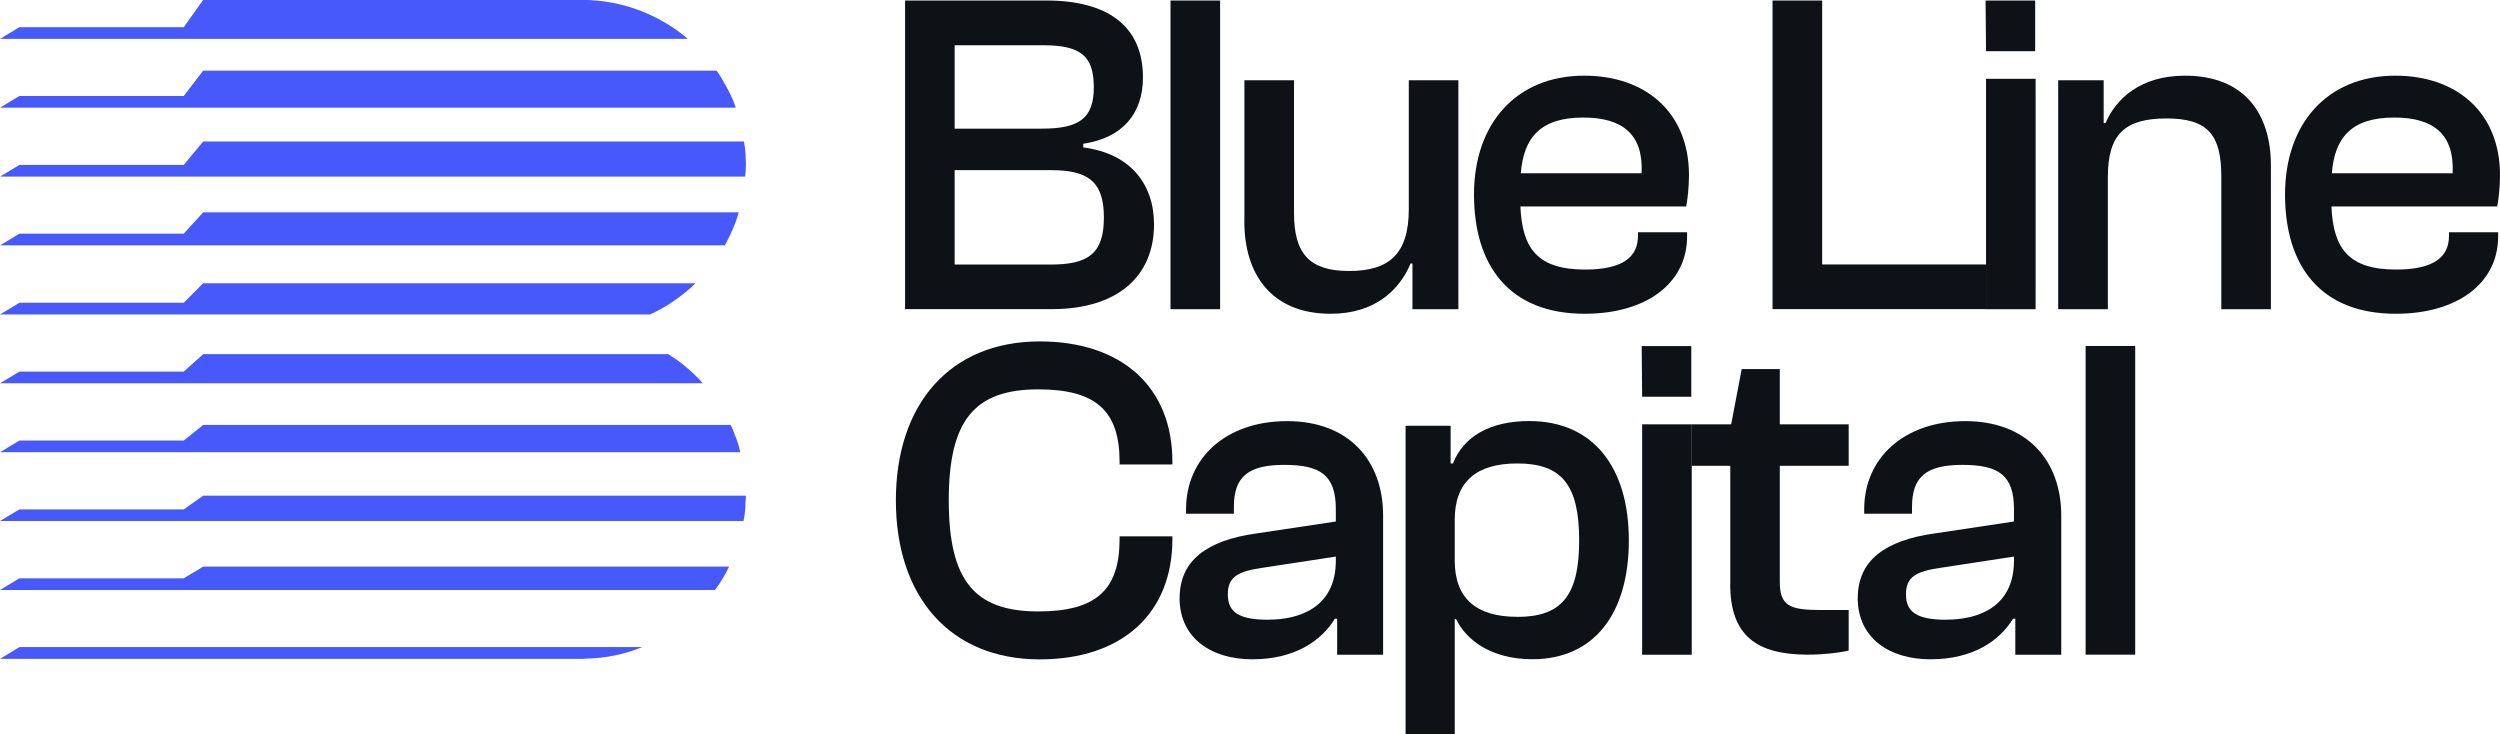 <svg xmlns="http://www.w3.org/2000/svg" width="160" height="47" viewBox="0 0 160 47" fill="none"><g clip-path="url(#clip0_659_7015)"><path d="M44.004 2.488H0L1.243 1.74H11.76L13.003 -0.005H37.23C39.085 -0.005 40.829 0.475 42.33 1.319C42.914 1.63 43.463 2.019 43.965 2.441L43.98 2.455C43.98 2.455 44.004 2.474 44.013 2.484L44.004 2.488Z" fill="#4759FB"></path><path d="M47.073 6.89H0L1.243 6.142H11.76L13.003 4.521H45.863C45.892 4.565 45.925 4.617 45.959 4.661C46.184 4.991 46.384 5.346 46.58 5.715C46.771 6.075 46.939 6.449 47.073 6.837V6.852C47.073 6.852 47.082 6.876 47.082 6.885L47.073 6.89Z" fill="#4759FB"></path><path d="M47.737 10.539C47.737 10.793 47.723 11.033 47.694 11.273V11.302H0L1.243 10.554H11.76L13.003 9.053H47.613C47.622 9.091 47.627 9.139 47.632 9.182C47.689 9.494 47.723 9.825 47.723 10.156C47.737 10.29 47.737 10.41 47.737 10.539Z" fill="#4759FB"></path><path d="M47.278 13.594C47.264 13.646 47.249 13.704 47.23 13.757C47.154 14.025 47.053 14.294 46.948 14.548C46.786 14.936 46.604 15.31 46.413 15.665C46.413 15.68 46.399 15.68 46.399 15.68C46.394 15.689 46.389 15.694 46.384 15.703H0L1.243 14.955H11.76L13.003 13.589H47.283L47.278 13.594Z" fill="#4759FB"></path><path d="M44.51 18.129C44.486 18.153 44.458 18.177 44.429 18.206C44.147 18.488 43.836 18.743 43.511 18.982C42.928 19.428 42.306 19.802 41.652 20.104C41.637 20.109 41.623 20.119 41.609 20.124H0L1.243 19.376H11.76L13.003 18.129H44.515H44.51Z" fill="#4759FB"></path><path d="M44.988 24.531H0L1.243 23.783H11.76L13.003 22.666H42.761C42.818 22.7 42.88 22.738 42.938 22.776C43.22 22.954 43.502 23.15 43.769 23.376C44.195 23.721 44.596 24.095 44.955 24.498C44.955 24.498 44.969 24.498 44.969 24.512C44.974 24.517 44.979 24.526 44.988 24.531Z" fill="#4759FB"></path><path d="M47.383 28.942H0L1.243 28.194H11.76L13.003 27.196H46.757C46.757 27.196 46.776 27.235 46.786 27.254C46.877 27.417 46.948 27.599 47.011 27.786C47.159 28.146 47.292 28.52 47.369 28.908L47.383 28.922C47.383 28.922 47.388 28.932 47.388 28.937L47.383 28.942Z" fill="#4759FB"></path><path d="M47.737 31.727V31.756C47.737 31.905 47.723 32.053 47.708 32.202C47.708 32.59 47.665 32.96 47.589 33.319V33.343H0L1.243 32.6H11.76L13.003 31.723H47.737V31.727Z" fill="#4759FB"></path><path d="M46.661 36.264C46.604 36.388 46.537 36.508 46.485 36.618C46.274 37.007 46.045 37.381 45.772 37.736C45.772 37.736 45.768 37.74 45.758 37.75C45.758 37.75 45.753 37.755 45.753 37.76H0L1.243 37.012H11.76L13.003 36.264H46.666H46.661Z" fill="#4759FB"></path><path d="M41.107 41.414C39.988 41.87 38.769 42.129 37.493 42.153C37.402 42.167 37.316 42.167 37.225 42.167H0L1.243 41.414H41.107Z" fill="#4759FB"></path><path d="M57.924 19.788V0.033H66.978C70.831 0.033 73.149 1.625 73.149 4.958C73.149 7.259 71.854 8.822 69.33 9.201V9.436C72.327 9.82 73.857 11.766 73.857 14.361C73.857 17.722 71.476 19.784 67.332 19.784H57.924V19.788ZM61.098 8.233H66.681C69.062 8.233 70.004 7.585 70.004 5.581C70.004 3.577 69.153 2.896 66.772 2.896H61.098V8.233ZM61.098 16.931H67.241C69.621 16.931 70.649 16.255 70.649 13.924C70.649 11.594 69.621 10.889 67.241 10.889H61.098V16.935V16.931Z" fill="#0E1116"></path><path d="M74.913 19.788V0.033H78.087V19.788H74.913Z" fill="#0E1116"></path><path d="M79.641 14.188V5.135H82.816V13.627C82.816 16.249 83.815 17.343 86.344 17.343C88.873 17.343 90.163 16.283 90.163 13.392V5.135H93.337V19.788H90.397V16.868H90.278C89.57 18.546 88.017 20.081 85.163 20.081C81.343 20.081 79.637 17.515 79.637 14.183L79.641 14.188Z" fill="#0E1116"></path><path d="M94.336 12.447C94.336 7.907 97.042 4.843 101.392 4.843C105.331 4.843 108.094 7.202 108.094 11.21C108.094 11.978 108.003 12.774 107.917 13.215H97.305C97.424 15.9 98.394 17.252 101.449 17.252C103.887 17.252 104.829 16.427 104.829 15.099V14.864H107.974V15.128C107.974 18.134 105.36 20.081 101.42 20.081C96.602 20.081 94.336 17.017 94.336 12.443V12.447ZM97.333 11.091H105.063C105.183 8.583 103.83 7.523 101.33 7.523C98.567 7.523 97.51 8.823 97.333 11.091Z" fill="#0E1116"></path><path d="M113.443 19.788V0.033H116.618V16.926H127.111V19.784H113.443V19.788Z" fill="#0E1116"></path><path d="M127.106 3.275L127.077 0.033H130.251V3.275H127.106ZM127.106 19.784V5.044H130.28V19.788H127.106V19.784Z" fill="#0E1116"></path><path d="M131.724 19.789V5.135H134.635V7.878H134.754C135.428 6.315 136.987 4.843 139.841 4.843C143.632 4.843 145.338 7.259 145.338 10.592V19.789H142.164V11.297C142.164 8.674 141.342 7.581 138.665 7.581C135.988 7.581 134.903 8.583 134.903 11.325V19.789H131.728H131.724Z" fill="#0E1116"></path><path d="M146.242 12.447C146.242 7.907 148.948 4.843 153.298 4.843C157.237 4.843 160 7.202 160 11.21C160 11.978 159.909 12.774 159.823 13.215H149.211C149.33 15.9 150.301 17.252 153.355 17.252C155.793 17.252 156.735 16.427 156.735 15.099V14.864H159.881V15.128C159.881 18.134 157.266 20.081 153.327 20.081C148.508 20.081 146.242 17.017 146.242 12.443V12.447ZM149.239 11.091H156.969C157.089 8.583 155.736 7.523 153.236 7.523C150.473 7.523 149.416 8.823 149.239 11.091Z" fill="#0E1116"></path><path d="M57.336 32.021C57.336 25.859 60.806 21.851 66.538 21.851C71.83 21.851 75.033 24.799 75.033 29.547V29.724H71.653V29.547C71.653 26.305 70.152 24.919 66.452 24.919C62.365 24.919 60.721 26.895 60.721 32.025C60.721 37.156 62.365 39.132 66.452 39.132C70.157 39.132 71.653 37.746 71.653 34.504V34.327H75.033V34.504C75.033 39.251 71.83 42.2 66.538 42.2C60.806 42.2 57.336 38.192 57.336 32.03V32.021Z" fill="#0E1116"></path><path d="M75.497 38.273C75.497 35.856 77.261 34.586 80.378 34.145L85.493 33.377V32.581C85.493 30.4 84.494 29.752 82.199 29.752C79.904 29.752 78.968 30.491 78.968 32.438V32.879H75.908V32.586C75.908 29.311 78.466 26.952 82.376 26.952C86.286 26.952 88.519 29.431 88.519 32.999V41.903H85.579V39.601H85.431C84.58 40.987 82.902 42.195 80.139 42.195C77.524 42.195 75.492 40.838 75.492 38.273H75.497ZM81.171 39.659C83.227 39.659 85.493 38.834 85.493 35.885V35.621L80.846 36.331C79.168 36.566 78.58 36.95 78.58 38.043C78.58 39.194 79.317 39.663 81.166 39.663L81.171 39.659Z" fill="#0E1116"></path><path d="M89.957 47V27.245H92.84V29.661H92.988C93.662 27.949 95.34 26.947 97.869 26.947C101.985 26.947 104.246 29.925 104.246 34.586C104.246 39.246 102.042 42.19 98.074 42.19C95.459 42.19 93.844 40.982 93.193 39.625H93.103V46.995H89.957V47ZM97.099 39.481C99.891 39.481 101.067 38.182 101.067 34.586C101.067 30.989 99.919 29.661 97.099 29.661C94.513 29.661 93.103 30.812 93.103 33.257V35.88C93.103 38.326 94.513 39.476 97.099 39.476V39.481Z" fill="#0E1116"></path><path d="M105.097 25.389L105.068 22.148H108.243V25.389H105.097ZM105.097 41.903V27.158H108.271V41.903H105.097Z" fill="#0E1116"></path><path d="M110.738 37.386V29.81H108.262V27.159H110.795L111.469 23.62H113.907V27.159H118.315V29.81H113.907V37.242C113.907 38.777 114.553 39.041 116.522 39.041H118.315V41.635C117.698 41.783 116.699 41.898 115.7 41.898C112.435 41.898 110.733 40.69 110.733 37.386H110.738Z" fill="#0E1116"></path><path d="M118.898 38.273C118.898 35.856 120.662 34.586 123.779 34.145L128.894 33.377V32.581C128.894 30.4 127.895 29.752 125.6 29.752C123.306 29.752 122.369 30.491 122.369 32.438V32.879H119.309V32.586C119.309 29.311 121.867 26.952 125.777 26.952C129.688 26.952 131.92 29.431 131.92 32.999V41.903H128.98V39.601H128.832C127.981 40.987 126.303 42.195 123.54 42.195C120.925 42.195 118.894 40.838 118.894 38.273H118.898ZM124.573 39.659C126.628 39.659 128.894 38.834 128.894 35.885V35.621L124.248 36.331C122.57 36.566 121.982 36.95 121.982 38.043C121.982 39.194 122.718 39.663 124.568 39.663L124.573 39.659Z" fill="#0E1116"></path><path d="M133.479 41.898V22.143H136.653V41.898H133.479Z" fill="#0E1116"></path></g><defs><clipPath id="clip0_659_7015"><rect width="160" height="47" fill="white"></rect></clipPath></defs></svg>
